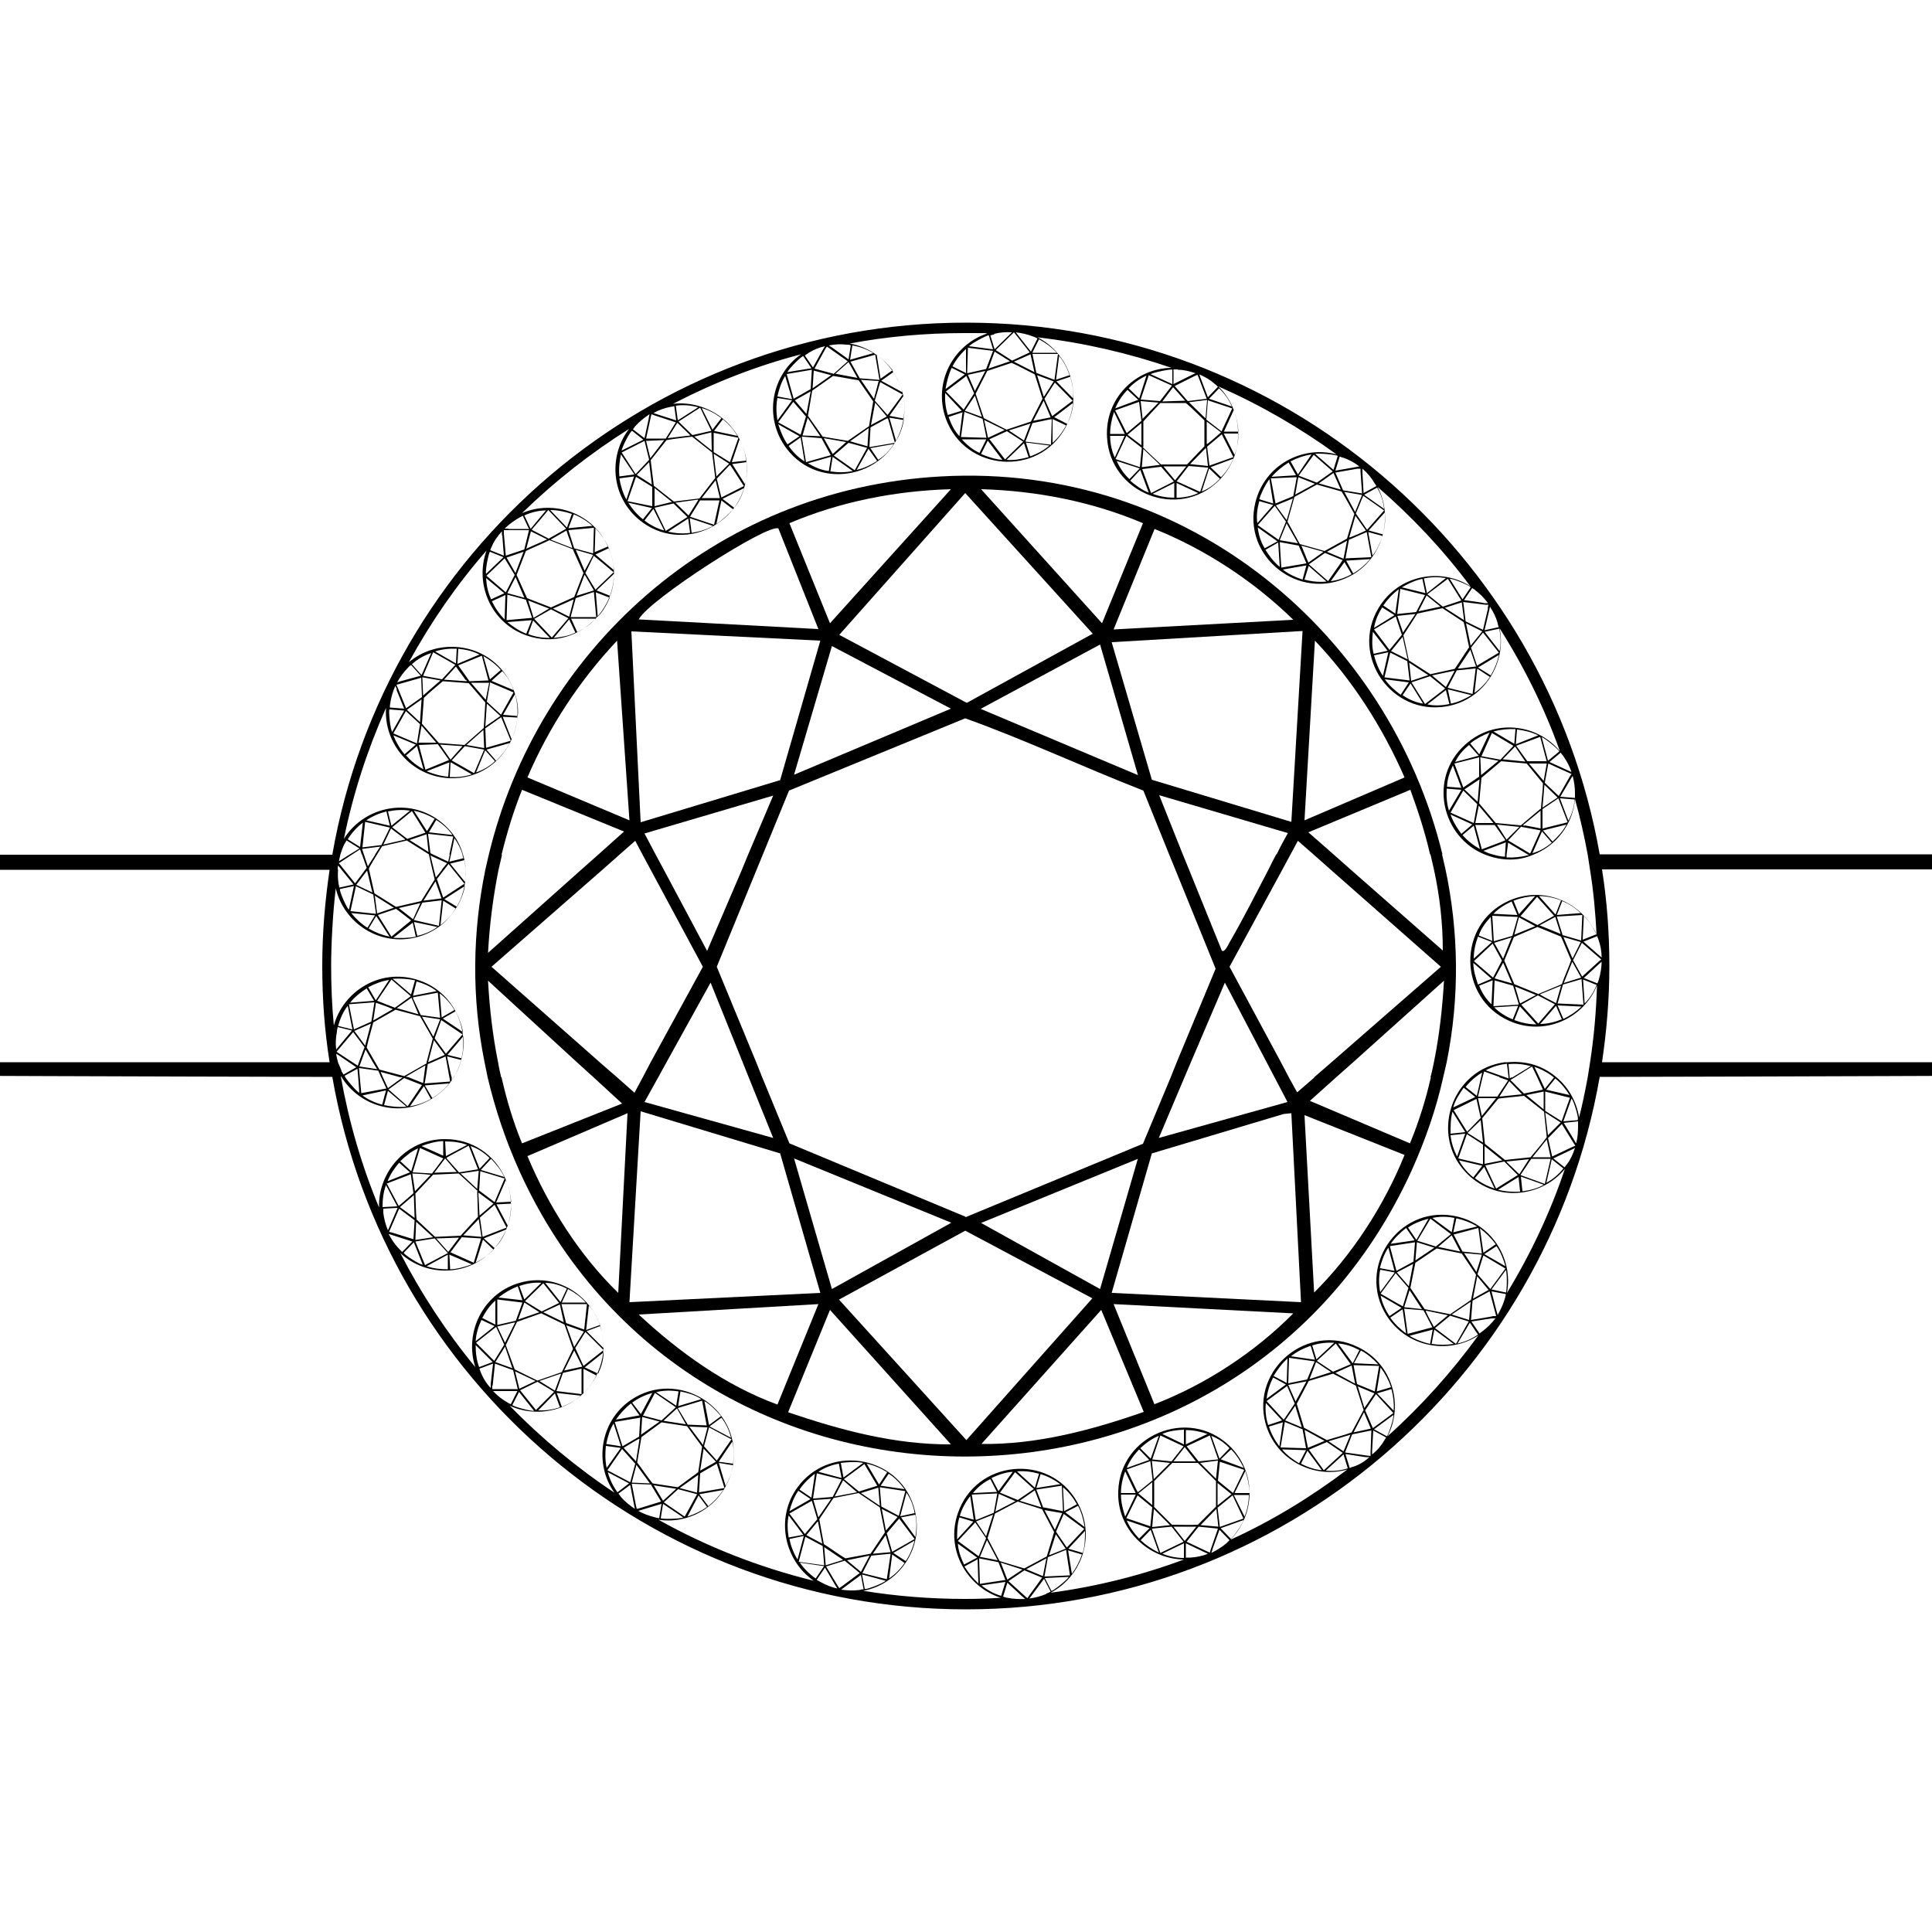 <svg viewBox="0 0 500 500" version="1.1" xmlns="http://www.w3.org/2000/svg" id="Camada_1">
  
  <path d="M558.5,221.1h-144.5c-13.7-78.1-82-137.6-164-137.6s-150.4,59.6-164,137.7H-59.8c-33.5,2.9-36,49.6-3.9,57,49.9.2,99.8.4,149.7.5,13.6,78.2,82,137.8,164,137.8s150.4-59.6,164-137.8c49.9-.1,99.8-.3,149.6-.5,32.8-7.9,29.3-54.9-5.2-57.1ZM395.6,221.3c-1.9.5-3.8.7-5.7.6v-.7c0,0,.4-3.1.4-3.1l5.2,3.1h.2ZM393.8,214l4.9.9-2.7,6-5.7-3.4,3.4-3.6ZM389.9,217.3l-2.5-3.9,5.8.6-3.3,3.3ZM394.6,213.7c0,0-.4,0-.4-.2l4.5-3.7v4.6c-1.3-.3-2.7-.5-4.1-.8ZM398.7,209.3l-5.1,4.3-6.5-.6-4.3-5.1.6-6.6,5.1-4.3,6.6.6,4.2,5.1c0,2.2-.4,4.4-.5,6.7ZM382.7,208.5l3.8,4.5h-4.7c0,.1.9-4.5.9-4.5ZM382.4,207.5l-3.4-3.2,3.9-2.6-.5,5.9ZM383.2,196l4.6.9-4.5,3.7-.2-4.6ZM395.6,197.6h4.7c0,0-.8,4.5-.8,4.5l-3.8-4.5ZM399.7,203.1l3.4,3.3-3.9,2.6.5-5.9ZM399.8,202.5l.9-4.9,5.3,2.4.7.3-.4.6-2.9,5.1-3.6-3.4ZM406.7,199.8l-.9-.4-4.8-2.2,2.9-2.4c.2.3.5.6.7.9.9,1.3,1.6,2.6,2.1,4.1ZM400.6,196.8l-1.6-6c.7.1,4.6,3.3,4.5,3.7l-2.9,2.4ZM400.3,197h-5c0,.1-2.9-4-2.9-4l6.2-2.3,1.7,6.4ZM392.3,192.6l.3-3.8c1.9.2,3.8.7,5.5,1.5l-5.8,2.3ZM394.7,197.1l-5.8-.6,3.2-3.3,2.6,3.8ZM391.9,192.5l-5.4-3.2c1.9-.5,3.8-.7,5.7-.6l-.3,3.8ZM391.7,193l-3.4,3.6-4.9-.9,2.7-6,5.7,3.4ZM382.9,195.3l-2.4-2.9c1.5-1.2,3.2-2.1,5-2.8l-2.7,5.7ZM382.6,195.6l-6,1.6c.8-1.7,2.1-3.2,3.6-4.4l2.5,2.8ZM382.8,196v5c0,0-4.1,2.8-4.1,2.8l-2.3-6.2,6.4-1.6ZM378.3,203.9l-3.8-.3c0-1.9.7-3.8,1.5-5.5l2.2,5.8ZM378.2,204.4l-3.2,5.4c-.6-1.8-.7-3.8-.6-5.7l3.8.3ZM378.7,204.6l3.6,3.5-.9,4.9-6-2.7,3.3-5.7ZM381.1,213.3l-2.9,2.5c-1.1-1.5-2.2-3.2-2.8-5l5.7,2.6ZM381.4,213.7l1.6,6c-1.7-.9-3.3-2.2-4.5-3.6l2.9-2.4ZM381.8,213.5h5c0-.1,2.7,3.8,2.7,3.8v.2c.1,0-6,2.3-6,2.3l-1.7-6.3ZM389.7,218l-.2,3.1v.6c-1.1,0-2.2-.3-3.3-.6-.8-.2-1.5-.5-2.3-.9l5.8-2.2ZM399.1,215.2l2.5,2.9c-1.5,1.2-3.1,2.2-5,2.7l2.5-5.7ZM399.4,214.9l6-1.5c-.9,1.7-2.2,3.1-3.6,4.4l-2.5-2.9ZM399.2,214.5v-5.1c0,0,4.1-2.8,4.1-2.8l2.4,6.2-6.4,1.6ZM403.7,206.6l3.8.3c-.1,1.9-.7,3.8-1.6,5.5l-2.2-5.8ZM403.8,206.2l2.7-4.6.5-.8c.4,1.5.6,3,.6,4.5,0,.4,0,.8,0,1.2l-3.8-.3ZM381.7,152.7c1.3.9,2.4,2.1,3.4,3.4h-1c0-.1-5.2-.8-5.2-.8l2.1-3.1c.3.2.5.3.8.5ZM385.1,157.4l-1.3,5.6-4.5-2.2-.6-5,5.7.7h.8c0,.1-.2.9-.2.9ZM370.2,174.5l-5.6-3.6-1.4-6.5,3.6-5.6,6.5-1.4,5.5,3.6c.6,2.2.9,4.4,1.4,6.5l-3.7,5.6-6.4,1.4ZM376.4,173.7l-2.2,4.1-3.6-3,5.7-1.2ZM369.7,174.7l-4.5,1.5-.5-4.7,4.9,3.2ZM364.2,170.6l-4.2-2.1,3-3.7,1.3,5.8ZM361.6,159.4l4.7-.5-3.2,4.8-1.5-4.4ZM367.1,158.2l2.1-4.1,3.6,2.9-5.7,1.2ZM373.9,157.3l4.4-1.4.6,4.6-5-3.2ZM380.5,168.1l1.5,4.4c-1.4.1-2.8.4-4.3.5,0,0-.4,0-.4,0l3.2-4.8ZM379.4,161.3l4.2,2.1-3,3.7-1.2-5.8ZM378.5,155.1l-3.3-5.3c.8-.1,5.4,1.8,5.4,2.2l-2.1,3.1ZM378.2,155.4l-4.8,1.6-4-3.2,5.3-4,3.5,5.6ZM369.3,153.5l-.8-3.8c1.9-.4,3.8-.4,5.7-.1l-4.9,3.9ZM368.9,153.5l-6.1-1.5c1.7-1,3.4-1.8,5.3-2.2l.8,3.7ZM368.8,154l-2.3,4.4-4.9.5.8-6.5,6.4,1.6ZM361.1,158.8l-3.1-2.1c1.1-1.6,2.4-3,4-4.2l-.9,6.3ZM360.9,159.2l-5.3,3.3c.3-1.9,1.1-3.7,2.1-5.3l3.2,2ZM361.2,159.5l1.6,4.8-3.2,3.9-4-5.3,5.7-3.4ZM359.2,168.4l-3.7.8c-.5-1.9-.4-3.8-.2-5.7l3.8,4.9ZM359.3,168.8l-1.4,6.1c-1.1-1.6-1.8-3.4-2.3-5.3l3.7-.8ZM359.8,168.9l4.4,2.2.6,5-6.5-.8,1.5-6.4ZM364.6,176.6l-2.1,3.2c-1.5-1.1-3-2.4-4.1-4l6.2.8ZM365,176.8l3.3,5.3c-1.9-.3-3.8-1.1-5.3-2.2l2.1-3.1ZM365.3,176.6l4.8-1.6,3.7,3,.2.2-5.2,4-3.5-5.6ZM374.2,178.6l.9,3.6c-1.9.4-3.9.5-5.7.1l4.9-3.8ZM374.7,178.4l6.1,1.5c-1.7,1-3.4,1.8-5.3,2.2l-.8-3.7ZM374.7,177.9l2.3-4.4,4.9-.5-.8,6.6-6.4-1.6ZM382.4,173.1l3.2,2.1c-1.1,1.6-2.4,3-4,4.1l.7-6.2ZM382.6,172.7l5.3-3.2c-.4,1.9-1.1,3.6-2.1,5.3l-3.2-2ZM382.3,172.4l-1.6-4.8,3.1-3.9,4.1,5.2-5.7,3.4ZM384.3,163.5l3.7-.8c.4,1.9.5,3.9.1,5.8l-3.8-4.9ZM387.9,162.3l-3.7.8,1.2-5.1.2-1c.9,1.4,1.6,2.8,2,4.3,0,.3.2.6.2.9ZM347.5,118.4c1.5.5,3,1.3,4.3,2.3l-1,.2-5.2.9,1.1-3.6c.3,0,.6.2.9.3ZM352.1,122l.4,5.7-4.9-.8-2-4.6,5.7-1h.8c0-.1,0,.7,0,.7ZM342.8,142.6l-6.4-1.8-3.2-5.8,1.8-6.4,5.8-3.2,6.4,1.8c1.2,1.9,2.2,3.9,3.3,5.8l-1.9,6.4-5.8,3.2ZM348.6,140l-.9,4.6-4.3-1.8,5.1-2.8ZM342.4,142.9l-3.8,2.7-1.8-4.4,5.7,1.6ZM333,135.5l2.9,5.1-4.7-.8,1.8-4.4ZM332.9,134.5l-2.7-3.7,4.4-1.8-1.6,5.6ZM335.2,128l.8-4.5,4.3,1.7-5.1,2.8ZM341.3,125.1l3.8-2.7,1.9,4.3-5.7-1.6ZM350.8,133.5l2.7,3.8c-1.3.6-2.6,1.2-3.9,1.7,0,0-.4.2-.4,0l1.6-5.6ZM350.7,132.5l-2.8-5.2,4.6.8-1.8,4.4ZM345.1,121.6l-4.7-4.1c.7-.3,5.7.2,5.8.5l-1.1,3.6ZM344.9,122l-4.1,2.9-4.7-1.8,3.9-5.4,4.9,4.3ZM335.9,122.8l-1.9-3.4c1.7-.9,3.5-1.5,5.4-1.8l-3.5,5.2ZM335.4,123l-6.3.4c1.3-1.5,2.8-2.7,4.4-3.7l1.9,3.3ZM335.6,123.5l-.9,4.9-4.6,1.9-1.2-6.5,6.6-.3ZM329.5,130.3l-3.6-1.1c.6-1.9,1.5-3.6,2.6-5.2l1,6.2ZM329.5,130.7l-4.1,4.7c-.3-1.9,0-3.9.5-5.7l3.6,1ZM330.8,140.4l.4,6.3c-1.5-1.2-2.7-2.8-3.7-4.4l3.3-1.9ZM327.3,141.9c-1-1.6-1.6-3.6-1.8-5.4l5.1,3.6-3.3,1.8ZM330.9,139.7l-5.4-3.8,4.4-5,2.9,4.1-1.9,4.7ZM336.1,141.2l2,4.6-6.5,1.1-.4-6.6,4.9.9ZM338.1,146.3l-1,3.7c-1.8-.6-3.6-1.4-5.1-2.6l6.2-1.1ZM338.6,146.4l4.7,4.1c-1.9.2-3.9,0-5.7-.5l1.1-3.6ZM338.8,146l4.1-2.9,4.4,1.8h.2c0,.1-3.8,5.5-3.8,5.5l-4.9-4.3ZM347.9,145.4l1.9,3.2c-1.6.9-3.6,1.6-5.4,1.8l3.6-5ZM348.3,145.1l6.3-.4c-1.3,1.5-2.7,2.7-4.4,3.7l-1.8-3.3ZM348.2,144.6l.9-4.9,4.6-2,1.2,6.5-6.6.3ZM354.1,137.7l3.7,1c-.6,1.8-1.4,3.6-2.6,5.1l-1.1-6.1ZM354.2,137.3l4.2-4.7c.2,1.9,0,3.8-.5,5.7l-3.6-1ZM353.8,137.1l-2.9-4.2,1.9-4.6,5.4,3.8-4.4,5ZM353.1,128l3.3-1.8c1,1.7,1.6,3.6,1.8,5.5l-5.1-3.6ZM356.2,125.8l-3.3,1.8-.3-5.2v-1.1c1.2,1,2.3,2.3,3.1,3.7.2.2.3.5.5.8ZM304.9,95.7c1.5,0,3.1.4,4.5.9l-.9.4-4.8,2.4v-3.8c.3,0,.7,0,1.1,0ZM312.6,120.6l-4.6-.5,4.1-4.2.5,4.6ZM312.3,109.1l3.7,2.8c-1.1.9-2.1,1.9-3.3,2.8,0,0-.3.3-.4.2v-5.8ZM295.2,103.8l4.6.4-4.1,4.2-.5-4.6ZM295.5,115.3l-3.7-2.8,3.6-3v5.8ZM295.9,115.7v-6.6c-.1,0,4.4-4.8,4.4-4.8h6.6c1.7,1.4,3.2,3,4.8,4.5v6.7c0,0-4.5,4.7-4.5,4.7h-6.7c0,.1-4.8-4.5-4.8-4.5ZM300.2,120.3l-4.7.6.4-4.7,4.3,4.1ZM311.9,108.2l-4.2-4.1,4.7-.6-.4,4.7ZM307.3,103.7l-3.3-3.8,5.2-2.6.7-.3.3.7,2.1,5.5-4.9.6ZM306.7,103.7l-5.9.2,2.8-3.7,3.1,3.5ZM303.3,99.8l-3.1,4-5-.4,2.1-6.3,6,2.7ZM297.7,96.9c.6-.5,5.5-1.5,5.7-1.2v3.7s-5.7-2.6-5.7-2.6ZM294.9,103.2l-2.8-2.7c1.3-1.4,2.9-2.5,4.6-3.3l-1.9,6ZM294.5,103.5l-5.9,2.2c.8-1.8,1.8-3.4,3.2-4.8l2.8,2.6ZM294.8,104l.6,4.9-3.8,3.2-3-5.9,6.2-2.2ZM291,112.3h-3.7c0-1.9.4-3.8,1-5.7l2.8,5.7ZM291.1,112.7l-2.6,5.7c-.8-1.7-1.2-3.7-1.2-5.6h3.8ZM291.5,112.8l4,3.1-.5,5-6.3-2.1,2.8-6ZM294.9,121.3l-2.6,2.7c-1.4-1.3-2.5-2.9-3.3-4.7l5.9,1.9ZM295.1,121.6l2.2,5.9c-1.8-.7-3.4-1.9-4.8-3.1l2.6-2.8ZM295.6,121.4l4.9-.6,3.3,3.8-5.9,3-2.3-6.2ZM303.9,125v3.8c-1.8,0-3.8-.3-5.6-1l5.6-2.8ZM301.1,120.7h5.9c0,0-2.9,3.6-2.9,3.6l-3-3.6ZM304.5,124.6l3.1-4,4.8.4h.3c0,0-2.1,6.3-2.1,6.3l-6-2.7ZM310.1,127.6c-1.7.8-3.7,1.2-5.6,1.2v-3.8c0,0,5.6,2.6,5.6,2.6ZM313,121.3l2.7,2.6c-1.3,1.4-2.9,2.6-4.7,3.3l1.9-5.9ZM313.3,120.9l5.9-2.2c-.8,1.8-1.8,3.4-3.2,4.8l-2.7-2.6ZM313,120.5l-.6-4.9,3.8-3.2,3,5.9-6.2,2.2ZM316.7,112.2h3.8c0,1.8-.3,3.7-1,5.5l-2.8-5.5ZM316.7,111.8l2.6-5.7c.7,1.8,1.1,3.7,1.2,5.6h-3.8ZM316.2,111.7l-4-3.1.4-5,6.3,2.1-2.8,6ZM312.9,103.2l2.6-2.7c1.4,1.3,2.6,3,3.3,4.7l-5.9-2ZM315.2,100.1l-2.6,2.7-1.9-5-.3-.9c1.4.6,2.8,1.4,3.9,2.4.3.2.6.5.9.8ZM257.3,86.4c1.5-.4,3.1-.5,4.6-.4l-.7.7-3.8,3.7-1.1-3.6c.3-.1.7-.2,1.1-.3ZM270.1,102.6l-1.7-5.5,4.3,1.6c-.8,1.2-1.5,2.4-2.3,3.6,0,0-.2.4-.3.3ZM272,108l-4.6.9,2.7-5.2,1.8,4.3ZM269.8,103.2l-3,5.9-6.3,2.1-5.9-3-2.1-6.3,3-5.9,6.3-2.1c2,.9,4,2,6,3l2,6.3ZM266.7,109.6l-1.7,4.4-3.9-2.6,5.6-1.8ZM260,111.3l-4.3,2-1-4.6,5.3,2.6ZM252.3,102.4l1.8,5.5-4.4-1.6,2.6-3.9ZM252.3,101.2l-1.8-4.2,4.5-1-2.7,5.2ZM255.8,95.4l1.6-4.4,4,2.5-5.6,1.9ZM262.4,93.6l4.3-1.9,1,4.6-5.3-2.7ZM261.9,93.3l-4.2-2.7,4.2-4.1.5-.5.5.6,3.6,4.6-4.5,2.1ZM257,90.4l-6.2-.8c.4-.6,4.8-3,5.1-2.8l1.1,3.6ZM257,90.8l-1.8,4.7-4.9,1.1.2-6.6,6.5.8ZM252.1,101.8l-2.7,4.2-4.6-4.7,5.3-4,2,4.5ZM249.9,96.5l-3.4-1.7c.9-1.7,2.1-3.2,3.5-4.5v6.3ZM249.7,96.9l-5,3.8c.3-1.9.8-3.8,1.6-5.5l3.4,1.7ZM248.9,106.3l-3.6,1.1c-.6-1.8-.8-3.8-.7-5.7l4.3,4.6ZM249.1,106.7l-.8,6.2c-1.3-1.4-2.2-3.2-2.8-5l3.6-1.2ZM249.6,106.6l4.7,1.8,1,4.9-6.6-.2.9-6.6ZM255.2,113.8l-1.7,3.4c-1.8-.8-3.3-2.1-4.6-3.5h6.3ZM255.6,114l3.8,5c-1.9-.1-3.8-.8-5.5-1.5l1.7-3.4ZM256,113.7l4.6-2.1,4.2,2.7-4.7,4.6-4-5.2ZM265,114.7l1.2,3.6c-1.9.5-3.8.9-5.7.7l4.5-4.3ZM265.4,114.5l6.2.8c-1.4,1.2-3.2,2.2-5,2.8l-1.1-3.6ZM265.4,114.2l1.8-4.7,4.7-1h.3s-.2,6.6-.2,6.6l-6.5-.8ZM270.3,103.2l2.7-4.2,4.6,4.7-5.3,4-2-4.5ZM272.5,108.5l3.4,1.6c-.9,1.7-2.1,3.3-3.5,4.5v-6.2ZM272.8,108l5-3.8c-.2,1.9-.7,3.8-1.6,5.5l-3.3-1.7ZM273.4,98.7l3.6-1.2c.5,1.8.9,3.7.7,5.6l-4.3-4.4ZM273.3,98.3l.8-6.2c1.2,1.5,2.1,3.2,2.7,5l-3.6,1.2ZM272.9,98.3l-4.7-1.8-1-4.9h6.6c0,.1-.9,6.7-.9,6.7ZM267.2,91.2l1.7-3.4c1.7.9,3.3,2.1,4.6,3.5h-6.2ZM268.5,87.6l-1.7,3.4-3.3-4.2-.6-.8c1.5.2,3,.5,4.5,1.1.4.1.7.3,1.1.5ZM220.2,89.3l-.6,3.7-4.3-3.1-.8-.5c1.5-.3,3.1-.4,4.6-.2.4,0,.8,0,1.1.2ZM226.3,102.8c0,0,0,.4-.2.3l-3.3-4.8,4.6.3c-.4,1.4-.7,2.8-1.1,4.1ZM226.5,104.2l3,3.6-4.1,2.2,1.1-5.8ZM226,103.8l-1.1,6.5-5.5,3.8-6.5-1.1-3.8-5.4,1.1-6.5,5.4-3.8c2.2.3,4.4.8,6.6,1.1l3.8,5.5ZM224.8,110.8l-.3,4.7-4.5-1.3,4.8-3.4ZM219,114.4l-3.5,3.1-2.3-4.1,5.8,1ZM208.6,107.7l-1.4,4.8-5.8-3.2,3.9-5.3,3.2,3.7ZM205.7,103.6l4.1-2.3-1.1,5.8-3-3.5ZM209,108.1l3.3,4.8-4.6-.2,1.3-4.5ZM210.3,100.5l.3-4.6,4.5,1.2-4.8,3.4ZM216.1,96.8l3.5-3.1,2.3,4.1-5.8-1.1ZM215.6,96.7l-4.8-1.3,2.8-5.1.4-.6.6.4,4.8,3.4-3.7,3.3ZM213,90.4l-2.6,4.7-2.1-3.1c.3-.2.7-.5,1-.7,1.3-.8,2.7-1.4,4.2-1.7l-.5.8ZM210,95.3l-6.2,1c.2-.7,3.7-4.3,4.1-4.1l2.1,3.1ZM210.1,95.7l-.3,5-4.4,2.5-1.8-6.4,6.5-1.1ZM205,103.3l-3.8-.7c.4-1.9,1-3.7,2-5.3l1.8,6ZM204.9,103.7l-3.7,5.1c-.3-1.9-.4-3.8,0-5.8l3.8.6ZM206.9,112.9l-3.1,2.1c-1.1-1.6-1.8-3.4-2.4-5.2l5.5,3.1ZM207.2,113.2l1,6.2c-1.6-1-3-2.4-4.1-4l3.1-2.2ZM207.6,113l5,.4,2.4,4.4-6.4,1.8-1.1-6.5ZM215.1,118.2l-.6,3.7c-1.9-.2-3.7-1-5.4-2l6-1.7ZM215.6,118.3l5.1,3.6c-1.9.4-3.8.4-5.8.1l.6-3.8ZM215.8,117.9l3.8-3.3,4.8,1.3-3.2,5.8-5.4-3.8ZM224.8,116.2l2.2,3.1c-1.6,1-3.4,1.9-5.3,2.3l3.1-5.5ZM225.1,116l6.2-1.1c-1,1.6-2.4,3.1-4,4.1l-2.1-3.1ZM225,115.6l.3-5,4.2-2.3h.3c0,0,1.8,6.3,1.8,6.3l-6.5,1.1ZM230.2,108.1l3.7.6c-.3,1.9-1,3.8-2,5.4l-1.7-5.9ZM230.2,107.6l3.6-5.1c.3,1.9.4,3.8,0,5.8l-3.7-.7ZM229.7,107.4l-3.3-3.7,1.4-4.8,5.8,3.2-3.9,5.3ZM228.1,98.5l3.1-2.2c1,1.6,1.9,3.3,2.3,5.2l-5.5-3ZM227.9,98.1l-1-6.2c1.6,1.1,2.9,2.4,4.1,3.9l-3.1,2.2ZM227.5,98.3l-5-.4-2.4-4.3,6.4-1.8,1.1,6.5ZM220,93.1l.6-3.7c1.9.3,3.8,1,5.4,2l-6,1.7ZM174.5,105.1l.5,3.7-5-1.6-.9-.3c1.4-.8,2.9-1.3,4.4-1.6.3,0,.7-.1,1-.2ZM184.3,117.2l.8,6.5-4.1,5.3-6.6.8-5.2-4.1-.8-6.6,4.1-5.2c2.2-.4,4.4-.6,6.6-.9l5.2,4.1ZM179.6,113l4.5-1.1c0,1.4.1,2.9.1,4.3,0,0,0,.4,0,.4l-4.5-3.6ZM184.8,117.5l3.9,2.5-3.3,3.3-.7-5.8ZM186.3,128.9h-4.7s3.6-4.6,3.6-4.6l1.1,4.6ZM180.7,129.4l-2.5,4-3.4-3.3,5.8-.8ZM173.9,129.9l-4.5,1.1v-4.7c0,0,4.5,3.6,4.5,3.6ZM168.7,125.4l-3.9-2.5,3.2-3.3.7,5.8ZM167.2,114.1l4.7-.2-3.6,4.7-1.1-4.5ZM172.8,113.4l2.5-4,3.4,3.3-5.9.7ZM172.2,113.5h-5c0,.1,1.2-5.5,1.2-5.5l.2-.8.8.3,5.5,1.8-2.6,4.2ZM167.9,108.3l-1.1,5.1-3-2.3c.2-.3.4-.5.6-.8,1.1-1.2,2.3-2.2,3.7-3.1l-.2,1ZM163.6,111.5l2.9,2.3-5.6,2.8c0-.8,2.3-5.2,2.7-5.1ZM166.8,114.1l1.2,4.9-3.5,3.7-3.6-5.6,5.9-3ZM164.1,122.8l-3.8.5c-.2-1.9,0-3.8.4-5.7l3.5,5.2ZM164.1,123.3l-2,6c-.9-1.7-1.5-3.6-1.8-5.5l3.8-.5ZM164.6,123.4l4.2,2.6v5c0,0-6.4-1.3-6.4-1.3l2.2-6.3ZM168.7,131.5l-2.3,2.9c-1.5-1.2-2.8-2.7-3.8-4.3l6.2,1.4ZM169.1,131.7l2.8,5.6c-1.8-.5-3.6-1.4-5.1-2.6l2.3-3ZM169.4,131.4l4.9-1.1,3.6,3.5-5.6,3.6-2.9-6ZM178.1,134.2l.5,3.7c-1.9.3-3.9.1-5.7-.3l5.2-3.4ZM178.5,134.1l6,2c-1.7,1-3.6,1.5-5.5,1.8l-.5-3.8ZM178.6,133.7l2.6-4.2h5c0-.1-1.4,6.3-1.4,6.3l-6.3-2.1ZM186.7,129.5l3,2.3c-1.3,1.4-2.7,2.8-4.3,3.8l1.3-6.1ZM187,129.1l5.6-2.8c-.5,1.8-1.4,3.7-2.6,5.1l-3-2.3ZM186.7,128.8l-1.2-4.9,3.3-3.5h.2c0-.1,3.5,5.4,3.5,5.4l-5.9,3ZM189.5,120.1l3.7-.5c.2,1.9.1,3.9-.4,5.7l-3.3-5.2ZM189.4,119.6l2-5.9c.9,1.7,1.5,3.6,1.8,5.5l-3.7.4ZM188.9,119.6l-4.2-2.6v-5c-.1,0,6.4,1.3,6.4,1.3l-2.2,6.3ZM184.8,111.5l2.3-3c1.4,1.2,2.8,2.6,3.7,4.3l-6.1-1.3ZM184.4,111.2l-2.8-5.6c1.8.5,3.5,1.4,5.1,2.6l-2.3,3ZM184.1,111.5l-4.9,1.1-3.6-3.5,5.6-3.6,2.9,6ZM175.4,108.7l-.5-3.7c1.9-.3,3.9-.1,5.8.4l-5.3,3.4ZM135.3,133.5l1.6,3.4h-5.2c0-.1-1.1-.1-1.1-.1,1.1-1.1,2.5-2.1,3.9-2.9.3-.1.5-.3.8-.4ZM148.3,142.3l2.7,6-2.4,6.2-6,2.7-6.2-2.4-2.7-6,2.4-6.2c2-1,4.1-1.8,6.1-2.8l6.2,2.4ZM142.6,139.6l4-2.3c.4,1.4,1,2.7,1.4,4.1,0,0,.2.4,0,.4l-5.4-2.1ZM151.3,147.7l-2.3-5.4,4.5,1.3-2.2,4.1ZM151.3,148.7l2.4,4.1-4.5,1.4,2.1-5.5ZM148.5,155l-1.2,4.6-4.2-2.1,5.4-2.4ZM142.1,157.5l-4,2.4-1.4-4.5,5.4,2.1ZM133.4,149.3l2.3,5.4-4.4-1.2,2.1-4.1ZM133.4,148.3l-2.3-4,4.4-1.5-2.1,5.5ZM136.2,142l1.2-4.5,4.2,2.1-5.4,2.4ZM135.7,142.2l-4.8,1.6-.5-5.7v-.9c0,0,.8,0,.8,0h5.7c0,.1-1.2,4.9-1.2,4.9ZM130,138.6l.4,5.2-3.5-1.4c0-.3.2-.5.3-.8.6-1.5,1.6-2.9,2.7-4.1v1.1ZM126.8,142.8l3.5,1.4-4.5,4.3c-.3-.7.7-5.6,1-5.7ZM130.6,153.5l-3.5,1.6c-.8-1.7-1.2-3.6-1.3-5.5l4.8,4ZM130.8,154l-.2,6.3c-1.4-1.4-2.5-3-3.3-4.7l3.5-1.6ZM125.9,149l4.7-4.5,2.6,4.3-2.3,4.5-5-4.3ZM131.3,153.9l4.8,1.3,1.6,4.7-6.6.6.2-6.6ZM137.6,160.5l-1.4,3.5c-1.8-.7-3.4-1.8-4.9-3l6.3-.5ZM138,160.6l4.3,4.5c-1.9,0-3.9-.3-5.6-1l1.3-3.6ZM138.2,160.2l4.4-2.5,4.5,2.3-4.3,5-4.5-4.8ZM147.3,160.3l1.6,3.4c-1.7.9-3.7,1.2-5.6,1.4l4-4.8ZM147.8,160.1h6.3c-1.3,1.6-3,2.6-4.7,3.5l-1.6-3.5ZM147.7,159.6l1.3-4.8,4.7-1.6.6,6.5h-6.6ZM154.2,153.3l3.6,1.4c-.8,1.8-1.7,3.5-3.1,4.9l-.5-6.2ZM154.4,152.8l4.5-4.3c0,1.9-.3,3.9-1,5.7l-3.5-1.4ZM153.9,143l.2-6.3c1.3,1.4,2.5,3,3.3,4.7l-3.5,1.5ZM157.5,141.9c.8,1.7,1.3,3.7,1.3,5.6l-4.7-4,3.4-1.6ZM158.8,148.1l-4.7,4.5-2.6-4.3,2.1-4.3v-.2c.1,0,5.2,4.3,5.2,4.3ZM153.4,143.2l-4.8-1.3-1.5-4.7,6.6-.6-.2,6.6ZM147.1,136.7l1.4-3.6c1.7.7,3.4,1.7,4.8,3l-6.2.6ZM146.7,136.5l-4.3-4.5c1.9,0,3.8.4,5.6,1l-1.3,3.6ZM146.4,136.9l-4.4,2.5-4.4-2.3,4.3-5.1,4.6,4.8ZM137.3,136.8l-1.6-3.4c1.7-.8,3.7-1.3,5.6-1.3l-4,4.8ZM109.6,180.7c1.6-1.6,3.3-2.9,5-4.4l6.7.5,4.3,5-.4,6.6-5,4.4-6.6-.5-4.4-5,.5-6.6ZM109.4,175.3l4.6.8-4.5,3.9-.2-4.7ZM125.7,181.1l-3.8-4.4h4.7c0-.1-.9,4.4-.9,4.4ZM126,182.1l3.5,3.2-3.9,2.7.4-5.9ZM125.3,193.6l-4.6-.8,4.4-3.9.2,4.7ZM109.1,187.8l3.8,4.4h-4.6c0,.1.8-4.4.8-4.4ZM108.7,186.9l-3.4-3.2,3.8-2.7-.4,5.9ZM105.1,183.3l-2.2-5.4-.3-.7.8-.2,5.6-1.6.2,5-4.1,2.9ZM102.6,178.5l2,4.9-3.7-.3c0-.4,0-.7.1-1.1.2-1.5.7-3.1,1.3-4.5l.4.9ZM100.9,183.6l3.7.3-3.1,5.5c-.5-.6-1-5.6-.7-5.8ZM105,184l3.7,3.4-.8,5-6.1-2.6,3.2-5.7ZM107.6,192.7l-2.9,2.5c-1.2-1.4-2.2-3.1-2.9-4.9l5.8,2.4ZM107.9,193l1.7,6.1c-1.7-.9-3.2-2.1-4.5-3.6l2.9-2.5ZM108.4,192.8l4.9-.2,2.9,4.1-6.1,2.5-1.7-6.4ZM116.3,197.3l-.3,3.7c-1.9-.1-3.8-.7-5.6-1.4l5.9-2.3ZM113.9,192.7l5.8.4-3.1,3.5-2.7-3.9ZM116.7,197.3l5.4,3.1c-1.8.6-3.8.8-5.7.7l.2-3.8ZM116.9,196.8l3.4-3.7,5,.9-2.6,6.1-5.8-3.3ZM125.6,194.2l2.5,2.8c-1.4,1.3-3.1,2.3-4.9,2.9l2.4-5.8ZM125.9,194l6-1.7c-.9,1.8-2.1,3.2-3.5,4.6l-2.5-2.9ZM125.8,193.5l-.2-5,4.1-2.9,2.5,6.1-6.3,1.8ZM130.1,185.5l3.8.2c-.2,1.9-.6,3.8-1.5,5.6l-2.3-5.8ZM133.9,185.3l-3.7-.3,3.1-5.4c.6,1.8.9,3.8.7,5.7ZM129.7,185l-3.7-3.4.8-4.7v-.3c0,0,6.1,2.6,6.1,2.6l-3.2,5.7ZM127.2,176.2l2.8-2.5c1.3,1.4,2.3,3.1,2.9,4.9l-5.7-2.4ZM126.8,175.8l-1.7-6c1.7,1,3.2,2.1,4.5,3.6l-2.9,2.5ZM126.4,176.1l-4.9.2-2.9-4.1,6.1-2.5,1.7,6.4ZM118.4,171.7l.2-3.8c1.9.2,3.8.6,5.5,1.5l-5.7,2.4ZM120.6,175.9c0,0,.3.3.1.4l-5.8-.4,3.1-3.4c.8,1.2,1.7,2.3,2.5,3.5ZM118,171.7l-5.4-3.1c1.8-.6,3.7-.8,5.6-.7l-.2,3.8ZM117.8,172.1l-3.4,3.7-4.9-.9,2.6-6.1,5.8,3.3ZM109.1,174.7l-2.5-2.8c1.4-1.3,3.2-2.3,5-2.9l-2.5,5.7ZM108.8,174.9l-5.1,1.4-.9.3c.7-1.4,1.7-2.7,2.8-3.8.2-.3.5-.5.8-.7l2.5,2.8ZM120.4,228.3l-2.6-3.2-1.3-1.6,3.7-.9c.1.8.3,1.7.3,2.5,0,1.1,0,2.2-.1,3.2ZM87.4,225.1c0-.4,0-.7.1-1.1l.6.7.3.4,3.1,3.8-3.7.8c0-.4-.2-.8-.2-1.2-.2-1.2-.2-2.3-.1-3.5ZM105.4,217.6l5.6,3.5h0c0,.1.9,4,.9,4l.6,2.5-3.5,5.6-6.5,1.5-5.6-3.5-1.4-6.2v-.3c.6-1.2,1.4-2.4,2.1-3.6.4-.7.9-1.4,1.3-2.1l6.5-1.5ZM99.2,218.6l2-4.2c1.1.9,2.3,1.7,3.4,2.6,0,0,.3.2.2.3l-5.7,1.3ZM106,217.4l4.4-1.5.5,4.6-4.9-3.1ZM113,227.6l2-2.6,1.1-1.4,1.1,1.4,3,3.7-5.5,3.6-1.6-4.7ZM114.3,232.5l-4.7.6,3.1-5,1.6,4.5ZM114.4,225.1l-1.6,2-.5-2-.9-3.7,4.3,2-1.4,1.7ZM108.8,233.7l-1.9,4.2-3.7-2.9,5.7-1.3ZM102,234.9l-4.4,1.5-.6-4.6,4.9,3.1ZM96.4,231l-4.2-2,2.8-3.7,1.4,5.8ZM97.1,221.2l-1.9,3-1-3-.5-1.5,4.7-.6-1.3,2ZM93.7,221.2l1.2,3.4-.3.4-2.7,3.6-2.9-3.6-.8-1-.5-.6.6-.4,2.9-1.9,2-1.3.4,1.3ZM87.9,230.1l3.7-.8-1.3,6.1c-.6-.4-2.6-5-2.3-5.3ZM92,229.3l4.6,2.2.7,5-6.6-.7,1.4-6.4ZM97.1,236.8l-2,3.3c-1.6-1-3-2.3-4.2-3.8l6.2.6ZM97.4,237.1l3.4,5.3c-1.9-.4-3.7-1.1-5.4-2.1l2-3.3ZM97.8,236.8l4.7-1.6,3.9,3-5.1,4.2-3.5-5.6ZM106.8,238.7l.8,3.7c-1.9.4-3.8.4-5.8.3l5-3.9ZM107.1,238.6l6.1,1.3c-1.5,1.1-3.4,1.9-5.2,2.3l-.9-3.7ZM107.1,238.1l2.2-4.5,5-.6-.7,6.6-6.5-1.5ZM114.7,233.1l3.2,2c-.9,1.7-2.3,3.1-3.9,4.3l.7-6.2ZM115,232.7l5.3-3.4c-.3,1.9-1.1,3.7-2,5.4l-3.3-2ZM120,222.1l-3.7.9.4-1.8.9-4.3c.9,1.3,1.7,2.8,2.1,4.3,0,.3.2.6.2.9ZM116.4,221.2l-.4,1.8-3.8-1.8-.8-.4-.6-4.7v-.3s6.5.7,6.5.7l-1,4.6ZM111,215.4l1.9-3.2c1.6,1,3.1,2.3,4.2,3.9l-6.1-.7ZM110.5,215.1l-3.4-5.3c1.9.4,3.7,1.1,5.4,2.1l-2,3.2ZM110.1,215.5l-4.7,1.6-3.9-3,5.1-4.2,3.5,5.6ZM101.3,213.7l-.9-3.7c1.9-.4,3.8-.5,5.7-.2l-4.8,3.9ZM100.9,213.7l-6.1-1.4c1.6-1.1,3.3-1.8,5.2-2.3l.9,3.7ZM100.9,214.2l-2.2,4.5-4.9.6.7-6.6,6.5,1.5ZM93.2,219.2l-3.2-2c1-1.6,2.3-3.1,3.9-4.3l-.7,6.2ZM93,219.6l-2.6,1.6-1.9,1.2-.8.5c.1-.6.3-1.2.4-1.8.3-.9.6-1.8,1-2.6.2-.3.4-.7.6-1l3.2,2ZM-60,274.9c-29.5-3.6-30.6-44.7-1.3-49.8H85.3c-1.2,8.1-1.9,16.4-1.9,24.9s.6,16.8,1.9,24.9H-60ZM116.5,279.9l-6.6.5.3-1.7.5-3.3,1.2-.5,3.4-1.5.3,1.5.7,3.9.2,1.1ZM93,282.8c-.6-.2-3.1-3.1-3.7-4.1,0-.2-.1-.3-.1-.3l3.3-1.8.2,2.2.3,4.1ZM88.4,277.1c-.3-.7-.6-1.4-.9-2.1-.2-.7-.4-1.5-.5-2.3l.8.5,2.5,1.7,1.9,1.3-3.3,1.9c-.2-.3-.4-.7-.6-1ZM102.3,261.3l6.4,1.7,3.3,5.8-1.6,6.1v.3c0,0-5.8,3.3-5.8,3.3l-6.4-1.7-1.1-1.9-2.2-3.8c.5-2.2,1.1-4.3,1.7-6.5l5.8-3.3ZM96.6,264.1l.7-4.6c1.3.5,2.7.9,4,1.5,0,0,.4.1.3.2l-5,2.9ZM102.7,260.9l3.8-2.7,1.8,4.3-5.6-1.6ZM110.8,274.9l1.5-5.7,2.8,3.8-4.3,1.9h0ZM112.5,268.7l1.7-4.7,5.5,3.7-4.3,5-2.9-4ZM112.1,268.2l-2.9-5.1,4.7.7-1.7,4.4ZM104.1,278.9l-3.7,2.7-1.3-2.8-.6-1.4,5.1,1.4h.5ZM105.1,278.6l5-2.9-.4,3-.2,1.6-4-1.6h-.4ZM93.4,274.9l1.2-3.3,1.9,3.3,1.1,1.8-4.6-.7.4-1.1ZM94.5,270.6l-2.8-3.8,4.3-1.9-1.5,5.7ZM94.3,271.1l-1.4,3.8-.3.9-1.4-.9-3.5-2.3-.6-.4.5-.6,3.8-4.5,3,4ZM92.9,276.4l5,.7.7,1.6,1.4,3-6.5,1.2-.4-4.3-.2-2.3ZM99.9,282.2l-1,3.7c-1.8-.5-3.6-1.3-5.1-2.4l6.1-1.3ZM100.4,282.3l4.8,4.1c-1.9.2-3.9,0-5.8-.4l1-3.7ZM100.6,281.9l4-2.9,4.6,1.8-3.7,5.5-5-4.4ZM109.7,281.1l1.8,3.3c-1.7,1-3.5,1.6-5.4,1.9l3.6-5.2ZM110,280.9l6.2-.5c-1.1,1.5-2.7,2.8-4.3,3.8l-1.9-3.2ZM116,274.9l-.3-1.5,3.6.9c0,.2,0,.4-.1.6-.4,1.4-1,2.7-1.8,3.9-.2.3-.3.5-.5.8v-.8c-.1,0-.9-3.9-.9-3.9ZM115.8,273l4.1-4.8c.3,1.9,0,3.9-.4,5.7l-3.7-.9ZM114.6,263.6l3.3-1.9c.9,1.7,1.6,3.5,1.9,5.4l-5.2-3.5ZM114.3,263.3l-.5-6.2c1.5,1.1,2.9,2.7,3.8,4.3l-3.3,1.9ZM113.9,263.4l-5-.7-2-4.3v-.3c0,0,6.4-1.2,6.4-1.2l.6,6.5ZM106.9,257.6l.9-3.6c1.8.5,3.7,1.3,5.2,2.5l-6.1,1.2ZM106.4,257.4l-4.8-4.1c1.9-.1,3.9,0,5.8.4l-1,3.6ZM106.2,257.9l-4,2.9-4.6-1.8,3.7-5.5,5,4.3ZM97.2,258.8l-1.9-3.3c1.7-.9,3.5-1.6,5.4-1.9l-3.4,5.2ZM96.8,259l-6.2.5c1.2-1.5,2.7-2.7,4.3-3.7l1.9,3.2ZM96.9,259.4l-.8,5-4.5,2-1.3-6.5,6.6-.5ZM91.1,266.4l-3.6-.9c.5-1.8,1.3-3.7,2.5-5.2l1.2,6.1ZM91,266.8l-3.4,4.1-.6.7c-.2-1.5-.1-3.1.2-4.6,0-.4.1-.8.2-1.2l3.6.9ZM99.1,312.8l3.8-.2-2.1,4.9-.4.9c-.6-1.4-1-2.9-1.2-4.5,0-.4,0-.8,0-1.1ZM124.6,320.1l-4.7-.4,4-4.2.7,4.6ZM123.9,308.7l3.8,2.8-3.6,3.1-.3-5.9ZM123.5,307.7l-4.3-4,4.7-.7-.4,4.7ZM123.5,308.3l.2,6.6-4.5,4.9-6.6.3-4.8-4.5c-.2-2.2-.2-4.4-.3-6.7l4.6-4.9,6.6-.3,4.9,4.5ZM112.1,320.2l-4.6.7.2-4.7,4.4,4ZM107.4,308.3l-.7-4.6c1.4.1,2.9.1,4.3.3,0,0,.4,0,.4.1l-4,4.2ZM107.3,315.2l-3.8-2.8,3.6-3.1.2,5.9ZM107.3,315.7l-.3,5-5.5-1.7-.8-.2.3-.7,2.3-5.3,4,3ZM100.8,319.4l.9.3,5,1.6-2.6,2.7c-.3-.2-.5-.5-.8-.8-1.1-1.1-2-2.5-2.7-3.8ZM107.1,321.5l2.3,5.8c-.8,0-5-2.7-4.9-3.1l2.6-2.7ZM107.5,321.3l5-.8,3.4,3.8-5.9,3.1-2.5-6.1ZM115.9,324.7v3.8c-1.8,0-3.7-.2-5.5-.8l5.5-3ZM113,320.5l5.8-.2-2.8,3.7-3.1-3.5ZM116.5,324.2l3-4,5,.3-1.9,6.3-6-2.7ZM122.1,327.2c-1.8.7-3.7,1.2-5.6,1.3l-.2-3.8,5.8,2.5ZM125,320.8l2.7,2.6c-1.3,1.4-2.9,2.5-4.6,3.4l1.9-6ZM125.2,320.5l5.8-2.3c-.6,1.8-1.7,3.5-3,4.8l-2.8-2.5ZM124.9,320.1l-.7-5,3.8-3.3,3.1,5.9-6.2,2.4ZM128.4,311.7l3.8-.2c.2,1.9-.2,3.9-.8,5.7l-2.9-5.5ZM128.4,311.2l2.5-5.8c.8,1.7,1.2,3.7,1.4,5.6l-3.8.2ZM128,311.1l-4-3,.3-5,6.3,1.9-2.6,6.1ZM124.5,302.7l2.6-2.8c1.3,1.4,2.6,2.9,3.4,4.7l-6-1.8ZM124.1,302.4l-2.3-5.8c1.8.6,3.5,1.7,4.9,3.1l-2.6,2.8ZM123.8,302.6l-5,.8-3.2-3.6v-.2c-.1,0,5.7-3.1,5.7-3.1l2.4,6.1ZM115.4,299.1l-.2-3.7c1.9,0,3.9.2,5.7.9l-5.5,2.9ZM115.2,299.8l3,3.5-5.8.2,2.8-3.7ZM114.8,299.7l-3,4-5-.3,1.9-6.3,6,2.7ZM109.1,296.6c1.8-.7,3.7-1.2,5.6-1.3v3.8c.1,0-5.6-2.5-5.6-2.5ZM106.4,303.1l-2.8-2.6c1.4-1.3,2.9-2.6,4.6-3.3l-1.8,6ZM106.1,303.4l-5.8,2.3c.7-1.8,1.8-3.4,3-4.8l2.8,2.5ZM106.3,303.8l.7,5-3.8,3.3-3.1-5.8,6.2-2.4ZM102.8,312.2l-3.8.2c0-1.9.2-3.9.9-5.7l2.9,5.5ZM131.4,363c-1.4-.8-2.7-1.8-3.8-3h6.3s-1.7,3.4-1.7,3.4c-.3-.1-.6-.3-.8-.4ZM127.5,358.6l.6-5.7,4.7,1.7,1.2,4.9h-5.7s-.9,0-.9,0v-.9ZM140.1,339.9l6,2.9,2.2,6.3-2.9,6-6.3,2.2-5.9-2.9c-.8-2.1-1.5-4.2-2.3-6.3l2.9-6,6.2-2.2ZM134.1,341.5l1.6-4.4,3.9,2.5-5.5,1.9ZM140.6,339.6l4.3-2,1,4.6-5.3-2.6ZM146.6,343l4.5,1.6-2.5,4-2-5.5ZM150.6,353.7l-4.6,1,2.6-5.2,2.1,4.2ZM145.2,355.6l-1.6,4.3-4-2.5,5.5-1.9ZM138.6,357.4l-4.2,2-1.1-4.5,5.3,2.5ZM130.7,347.5l-2-4.2c1.4-.3,2.8-.7,4.2-1,0,0,.4-.1.4,0l-2.6,5.2ZM132.6,354.1l-4.4-1.6,2.5-4,1.9,5.6ZM134.3,360.2l3.9,4.9c-.7.2-5.5-1.1-5.6-1.5l1.7-3.3ZM134.6,359.8l4.5-2.2,4.3,2.6-4.7,4.7-4.1-5.1ZM143.6,360.6l1.3,3.6c-1.8.6-3.7.9-5.6.8l4.4-4.5ZM144.1,360.5l6.3.7c-1.5,1.2-3.2,2.2-5,2.9l-1.3-3.6ZM144,360l1.7-4.7,4.8-1.1v6.6s-6.5-.8-6.5-.8ZM148.8,349l2.7-4.3,4.7,4.7-5.2,4.1-2.1-4.6ZM151.1,354.3l3.3,1.7c-.9,1.7-2.1,3.3-3.4,4.6v-6.3ZM151.3,353.9l4.9-3.9c0,1.9-.6,3.8-1.4,5.5l-3.4-1.6ZM151.8,344.5l3.5-1.3c.7,1.8.9,3.8.9,5.7l-4.4-4.4ZM151.7,344.1l.7-6.2c1.3,1.4,2.2,3.2,2.9,5l-3.6,1.3ZM151.2,344.1l-4.7-1.7-1.2-4.9h6.6s-.7,6.5-.7,6.5ZM145.4,337.1l1.6-3.5c1.7.9,3.3,2,4.6,3.5h-6.3ZM145,336.9l-3.9-4.9c1.9,0,3.9.6,5.6,1.5l-1.6,3.4ZM144.7,337.2l-4.5,2.2-4.1-2.5-.2-.2,4.7-4.6,4.1,5.1ZM135.7,336.3l-1.3-3.5c1.8-.6,3.8-1,5.7-.8l-4.4,4.3ZM135.2,336.5l-6.2-.7c1.5-1.2,3.2-2.2,5-2.9l1.2,3.6ZM135.2,337.1l-1.7,4.7-4.8,1.1v-6.6s6.5.8,6.5.8ZM130.5,348l-2.6,4.2-4.7-4.7,5.2-4.1,2.1,4.6ZM128,343.2l-4.9,3.9c.1-1.9.7-3.8,1.5-5.5l3.4,1.6ZM124.8,341.1c.9-1.7,2-3.3,3.4-4.5v6.2s-3.4-1.7-3.4-1.7ZM127.5,352.5l-3.5,1.3c-.7-1.8-.9-3.8-.9-5.7l4.4,4.4ZM124.1,354.2l3.5-1.3-.6,5.2v1.1c-1.2-1.2-2-2.6-2.6-4.1-.1-.3-.2-.6-.3-.8ZM169.6,392.7c-1.6-.4-3.1-.9-4.4-1.7l1-.3,5-1.5-.6,3.7c-.3,0-.6-.1-1-.2ZM165.9,372l5.3-3.9,6.6,1,3.9,5.3-1,6.6-5.3,3.9-6.5-1c-1.4-1.7-2.6-3.6-4-5.4l1.1-6.6ZM165.9,371.4l.3-4.7,4.5,1.2-4.8,3.4ZM171.7,367.7l3.5-3.2,2.3,4.1-5.8-.9ZM181.9,373.9l-3.5-4.7,4.7.2-1.2,4.6ZM182.1,374.9l3.2,3.4-4.1,2.3.9-5.7ZM180.7,381.7l-.3,4.6-4.5-1.2,4.8-3.4ZM175,385.3l-3.4,3.1-2.4-4,5.8.9ZM164.5,378.1l-3.1-3.4c1.2-.7,2.4-1.5,3.7-2.2,0,0,.4-.2.4,0l-.9,5.7ZM164.7,379.1l3.5,4.8-4.7-.2,1.2-4.6ZM168.5,384.3l2.6,4.3-5.5,1.7-.8.2-.2-.8-1.1-5.7,5,.2ZM171.6,389.2l5.2,3.5c-.6.4-5.6.5-5.8.2l.6-3.7ZM171.8,388.8l3.7-3.4,4.9,1.3-3.2,5.8-5.4-3.7ZM180.7,386.9l2.3,3.1c-1.6,1.1-3.3,1.9-5.1,2.5l2.9-5.5ZM181,386.7l6.2-1.1c-1.1,1.6-2.4,3-3.9,4.2l-2.3-3.1ZM180.9,386.2l.3-4.9,4.3-2.5,2,6.3-6.5,1.1ZM186,378.6l3.7.6c-.3,1.9-1,3.7-1.9,5.4l-1.8-6.1ZM186,378.3l3.5-5.2c.5,1.8.5,3.8.2,5.7l-3.7-.5ZM185.6,378.1l-3.4-3.8,1.3-4.9,5.8,3.1-3.8,5.5ZM183.7,369.1l3-2.2c1.2,1.5,2,3.3,2.5,5.2l-5.5-2.9ZM183.5,368.8l-1.2-6.2c1.7,1,3,2.4,4.3,3.9l-3.1,2.3ZM183,368.9l-5-.2-2.6-4.3,6.3-1.9,1.2,6.5ZM175.5,363.9l.6-3.8c1.9.4,3.8.9,5.4,2l-6,1.8ZM175,363.8l-5.2-3.5c1.8-.5,3.9-.5,5.8-.2l-.6,3.7ZM174.9,364.2l-3.7,3.4-4.6-1.2h-.2c0-.1,3.1-5.9,3.1-5.9l5.4,3.7ZM165.9,366l-2.3-3c1.5-1.1,3.3-2,5.2-2.5l-2.9,5.4ZM165.5,366.3l-6.1,1.1c1.1-1.6,2.4-3,3.9-4.2l2.2,3.1ZM165.7,366.8l-.3,5-4.3,2.5-2-6.3,6.5-1.1ZM160.7,374.3l-3.8-.6c.4-1.9.9-3.7,1.9-5.3l1.9,5.9ZM160.6,374.8l-3.6,5.1c-.4-1.9-.4-3.8-.2-5.7l3.7.5ZM161,375l3.4,3.8-1.3,4.8-5.9-3.1,3.8-5.5ZM162.8,383.9l-3,2.3c-1.1-1.5-2-3.3-2.5-5.2l5.5,2.9ZM160.1,386.5l3-2.2,1,5.2.2,1c-1.3-.9-2.6-1.9-3.6-3.1-.2-.3-.4-.5-.6-.8ZM222.3,411.5c-1.5.2-3.1.1-4.6-.1l.8-.6,4.3-3.2.7,3.7c-.4,0-.8.1-1.1.2ZM211.5,393.2l-3.2,3.8-4-5.3,5.8-3.3,1.4,4.7ZM210.5,388.2l4.6-.3-3.3,4.8-1.3-4.5ZM211.4,394c0,0,.2-.3.3-.2l1.1,5.7-4.1-2.2c.9-1.1,1.8-2.2,2.7-3.3ZM212,393.2l3.7-5.5,6.5-1.3,5.5,3.7,1.3,6.5-3.7,5.5-6.5,1.2c-1.9-1.1-3.7-2.5-5.6-3.7l-1.2-6.6ZM216,387.3l2.2-4.2,3.6,3.1-5.8,1.1ZM222.8,386.4l4.5-1.4.4,4.7-4.9-3.3ZM229.5,396.8l3.2-3.8,4,5.3-5.8,3.3-1.4-4.8ZM230.5,401.7l-4.6.4,3.3-4.8,1.3,4.4ZM229.3,396.2l-1.1-5.7,4.1,2.1-3.1,3.6ZM225,402.7l-2.2,4.1-3.6-3,5.8-1.2ZM218.2,403.7l-4.5,1.4-.4-4.7,4.9,3.3ZM218.6,403.9l3.9,3.2-4.7,3.5-.6.4-.4-.6-3-5,4.8-1.5ZM223.2,407.5l6,1.6c-.5.6-5.1,2.4-5.4,2.1l-.7-3.7ZM223.2,407.1l2.3-4.5,5-.5-1,6.6-6.4-1.6ZM230.9,402.3l3.2,2.2c-1.1,1.6-2.4,2.9-4,4l.8-6.2ZM231.2,401.9l5.5-3.2c-.5,1.9-1.2,3.7-2.3,5.3l-3.2-2.1ZM233.2,392.7l3.7-.7c.4,1.9.3,3.8,0,5.8l-3.7-5.1ZM233,392.3l1.6-6c1.1,1.6,1.8,3.4,2.1,5.3l-3.7.8ZM232.6,392.3l-4.5-2.4-.4-5,6.6,1-1.7,6.4ZM227.9,384.5l2.1-3.1c1.6,1,3,2.5,4.1,4l-6.2-.9ZM227.5,384.2l-3.2-5.4c1.9.4,3.7,1.2,5.3,2.2l-2.1,3.2ZM227.1,384.5l-4.8,1.5-3.9-3.2,5.3-3.9,3.4,5.7ZM218.3,382.4l-.7-3.8c1.9-.2,3.9-.4,5.8,0l-5,3.7ZM217.8,382.5l-6-1.6c1.6-1.1,3.5-1.8,5.3-2.1l.7,3.7ZM217.8,382.9l-2.3,4.5-4.8.4h-.3s1-6.5,1-6.5l6.4,1.6ZM210,387.6l-3.1-2.1c1.1-1.6,2.5-3,4-4.1l-.9,6.1ZM209.7,388l-5.4,3.1c.5-1.9,1.2-3.7,2.3-5.3l3.1,2.1ZM207.9,397.2l-3.8.7c-.3-1.9-.4-3.8,0-5.7l3.7,4.9ZM208,397.6l-1.6,6c-1-1.6-1.7-3.4-2.1-5.3l3.7-.8ZM208.4,397.7l4.5,2.4.4,5-6.6-.9,1.7-6.4ZM213.2,405.4l-2.1,3.1c-1.6-1.1-3-2.5-4.1-4.1l6.2.9ZM211.4,408.8l2.1-3.1,2.7,4.6.5.8c-1.5-.3-2.9-.9-4.2-1.6-.4-.2-.7-.4-1.1-.6ZM259.6,413.2l1.1-3.6,3.9,3.6.7.6c-1.5.1-3.1,0-4.6-.3h0c-.4,0-.7-.2-1.1-.3ZM270.8,412.5c-1.4.6-2.9,1-4.4,1.2l.6-.8,3.2-4.3,1.7,3.3c-.3.2-.7.4-1.1.5ZM255.5,398.7l2.7,5.1-4.6-.9c.6-1.3,1.1-2.7,1.7-4,0,0,.1-.4.2-.3ZM252.7,393.7l4.3-1.7-1.8,5.6-2.6-3.9ZM255.6,398l1.9-6.3,5.9-3.1,6.3,2,3.1,5.9-1.9,6.3-5.8,3.1c-2.2-.6-4.3-1.3-6.4-1.9l-3.1-5.9ZM257.6,391.2l.9-4.6,4.3,1.9-5.2,2.7ZM263.9,388.4l3.9-2.7,1.7,4.4-5.6-1.7ZM273,395.9l-2.7-5.1,4.6.8-1.9,4.3ZM273.2,397l2.6,3.8-4.3,1.7,1.8-5.6ZM270.8,403.3l-.9,4.6-4.3-1.8,5.2-2.8ZM264.6,406.2l-3.9,2.6-1.7-4.4,5.6,1.8ZM265.1,406.4l4.6,1.9-3.4,4.7-.4.6-.6-.5-4.3-3.9,4.1-2.8ZM270.4,408.4l6.2-.3c-.3.7-4.2,3.8-4.5,3.6l-1.7-3.3ZM270.3,408l.9-5,4.7-1.9,1,6.6-6.6.3ZM276.3,401.2l3.7,1.1c-.6,1.8-1.5,3.5-2.6,5l-1-6.2ZM276.5,400.8l4.3-4.6c0,1.9,0,3.9-.6,5.7l-3.7-1.1ZM275.4,391.1l-.3-6.2c1.5,1.2,2.7,2.8,3.6,4.4l-3.3,1.8ZM279,389.7c.9,1.7,1.4,3.6,1.7,5.5l-5-3.8,3.3-1.7ZM275.3,391.8l5.3,3.9-4.5,4.8-2.8-4.1,2-4.6ZM270,390.2l-1.8-4.7,6.6-1,.3,6.6-5-1ZM268.2,385.1l1.1-3.6c1.8.5,3.6,1.5,5.1,2.6l-6.2,1ZM267.8,385l-4.6-4.2c1.9-.2,3.9.1,5.7.6l-1.1,3.7ZM267.5,385.4l-4.1,2.8-4.6-1.9,3.9-5.3,4.9,4.4ZM258.4,385.9l-1.8-3.4c1.7-.8,3.6-1.5,5.5-1.6l-3.7,5ZM258,386.1l-6.2.3c1.2-1.5,2.8-2.8,4.5-3.6l1.7,3.3ZM258.1,386.5l-.9,5-4.4,1.8h-.3c0,0-1-6.5-1-6.5l6.6-.3ZM252,393.3l-3.6-1c.5-1.8,1.5-3.6,2.7-5.1l.9,6.1ZM251.9,393.8l-4.2,4.6c0-2,0-3.9.6-5.7l3.6,1.1ZM253,403.5l.2,6.3c-1.4-1.3-2.6-2.8-3.6-4.4l3.3-1.8ZM249.5,404.9c-.8-1.7-1.5-3.5-1.6-5.4l5,3.6-3.4,1.8ZM253.2,402.7l-5.3-3.9,4.5-4.8,2.8,4.1-1.9,4.6ZM258.4,404.3l1.8,4.6-6.6,1-.2-6.6,5,1ZM260.2,409.4l-1.1,3.6c-1.8-.5-3.6-1.5-5.1-2.7l6.2-.9ZM306.9,403.2v-3.8s4.8,2.3,4.8,2.3l.9.4c-1.4.6-3,.9-4.5,1-.4,0-.8,0-1.1,0ZM298.7,390.6l4.1,4.1-4.6.5c.1-1.4.2-2.8.4-4.3,0,0,0-.4.1-.4ZM298.1,378.1l4.7.5-4.2,4.2-.5-4.7ZM298.7,389.9v-6.6s4.7-4.7,4.7-4.7h6.6l4.7,4.7v6.6s-4.7,4.7-4.7,4.7c-2.2.1-4.5,0-6.7,0l-4.7-4.7ZM310.6,378.6l4.6-.6-.5,4.7-4.1-4.1ZM314.8,390.5l.5,4.6-4.6-.4,4.1-4.2ZM310.2,395.1l5,.5-1.9,5.5-.2.7-.7-.3-5.3-2.5,3.1-3.9ZM313.8,400.9l1.8-5,2.6,2.7c-.3.3-.5.5-.8.8-1.2,1-2.5,1.8-3.9,2.5l.3-.9ZM315.9,395.5l5.9-2.1c0,.7-2.9,4.9-3.3,4.8l-2.6-2.7ZM315.7,395.2l-.6-5,3.9-3.2,2.8,6-6.2,2.2ZM315.1,389.6v-5.8c0,0,3.6,2.9,3.6,2.9l-3.6,2.9ZM319.4,386.9h3.8c0,1.9-.4,3.8-1.1,5.6l-2.8-5.6ZM319.5,386.4l2.8-5.7c.6,1.8,1,3.7,1.1,5.7h-3.8ZM319,386.3l-3.8-3.1.5-4.9,6.3,2.1-2.9,6ZM315.9,377.7l2.7-2.6c1.4,1.4,2.4,3,3.3,4.8l-5.9-2.2ZM315.6,377.5l-2.1-5.9c1.8.7,3.4,1.8,4.7,3.2l-2.6,2.7ZM315.2,377.7l-5,.5-3.1-3.9,6-2.8,2.2,6.3ZM306.9,373.9v-3.8c1.9,0,3.8.4,5.6,1l-5.6,2.7ZM309.6,378.2h-5.9s2.9-3.7,2.9-3.7l2.9,3.7ZM306.3,374.3l-3.1,3.9-5-.5,2.1-6.2,6,2.8ZM300.8,371.1c1.8-.8,3.7-1,5.6-1.1v3.8s-5.6-2.7-5.6-2.7ZM297.8,377.5l-2.7-2.7c1.4-1.3,3-2.5,4.8-3.2l-2.1,5.9ZM297.5,377.8l-5.9,2.1c.7-1.8,1.9-3.4,3.2-4.8l2.6,2.7ZM297.7,378.1l.6,5-3.7,3h-.2c0,.1-2.8-5.8-2.8-5.8l6.2-2.2ZM298.2,383.7v5.8c0,0-3.6-3-3.6-3l3.6-2.9ZM293.9,386.4h-3.8c0-1.8.4-3.8,1.1-5.6l2.7,5.6ZM293.9,386.9l-2.7,5.6c-.6-1.8-1.1-3.7-1.1-5.7h3.8ZM294.4,387l3.8,3.1-.5,4.9-6.2-2.1,2.9-5.9ZM297.5,395.5l-2.7,2.7c-1.3-1.4-2.5-3-3.2-4.7l5.9,2ZM297.8,395.9l2.1,5.9c-1.7-.8-3.3-1.9-4.7-3.2l2.6-2.7ZM298.2,395.6l5-.5,3.1,3.9-6,2.9-2.2-6.3ZM306.4,399.4v3.8c-1.9,0-3.9-.4-5.6-1.1l5.6-2.7ZM303.7,395.1h5.9s-3,3.7-3,3.7l-2.9-3.7ZM349.3,379.9l-1.1-3.6,5.2.8h1c-1.3,1.2-2.7,2-4.2,2.5-.3,0-.6.2-.8.3ZM355.1,376.5v-1.1s.3-5.2.3-5.2l3.3,1.8c-.1.3-.3.5-.4.7-.8,1.4-1.9,2.7-3.2,3.7ZM337.5,369.6l-1.9-6.3,3.1-5.9,6.3-1.9,5.9,3.1,2,6.3-3.1,5.8c-2.1.8-4.3,1.3-6.4,2l-5.9-3.2ZM342.8,372.9l-4.3,1.8c-.3-1.4-.6-2.8-.8-4.2,0,0-.1-.4,0-.4l5.1,2.8ZM336.9,369.4l-4.3-1.8,2.6-3.8,1.7,5.6ZM333.5,358.4l4.6-.9-2.8,5.2-1.9-4.3ZM338.9,356.9l1.7-4.4,3.9,2.6-5.6,1.8ZM345.6,355.3l4.2-1.9.9,4.7-5.1-2.8ZM353.3,365l2.8-4.2,4.5,4.9-5.3,3.9-2-4.6ZM354.9,369.7l-4.6,1,2.7-5.2,1.8,4.3ZM353.1,364.4l-1.7-5.6,4.3,1.8-2.6,3.8ZM349.5,371.3l-1.8,4.3-3.9-2.6,5.7-1.7ZM350,371.2l4.9-1-.2,5.7v.9s-.9-.1-.9-.1l-5.7-.8,1.8-4.6ZM358.9,371.7l-3.3-1.8,5-3.7c.2.7-1.4,5.5-1.7,5.5ZM356.4,360.6l3.7-1.1c.5,1.8.7,3.7.6,5.6l-4.3-4.5ZM356.3,360.1l1-6.2c1.2,1.6,2.1,3.3,2.7,5.1l-3.7,1.1ZM355.8,360.1l-4.6-1.9-.9-4.9,6.6.2-1.1,6.5ZM350.4,352.8l1.8-3.3c1.7.9,3.2,2.2,4.5,3.6l-6.3-.3ZM350,352.7l-3.7-5c1.9.1,3.8.8,5.5,1.7l-1.7,3.4ZM349.7,353l-4.7,2-4.2-2.8,4.9-4.5,3.9,5.4ZM340.7,351.8l-1.1-3.6c1.8-.6,3.8-.8,5.7-.7l-4.6,4.3ZM340.3,351.9l-6.2-.9c1.5-1.2,3.3-2.1,5.1-2.7l1.1,3.6ZM340.2,352.4l-1.9,4.6-4.9,1,.2-6.6,6.5.9ZM335.1,363.2l-2.7,4-.2.2-4.4-4.8,5.3-3.9,2,4.6ZM333,357.9l-3.4-1.8c1-1.6,2.1-3.2,3.6-4.5l-.2,6.2ZM332.8,358.3l-5,3.7c.2-1.9.8-3.8,1.7-5.5l3.3,1.8ZM331.8,367.6l-3.6,1.2c-.6-1.8-.8-3.8-.6-5.7l4.2,4.5ZM332,368.1l-.9,6.2c-1.2-1.6-2.1-3.2-2.7-5.1l3.6-1.1ZM332.5,368l4.6,1.9.9,4.9-6.6-.2,1.1-6.5ZM338,375.3l-1.8,3.4c-1.6-1-3.2-2.1-4.4-3.6l6.2.2ZM338.4,375.5l3.7,5c-1.9-.2-3.7-.8-5.4-1.7l1.7-3.4ZM338.7,375.2l4.7-2,4.1,2.8-4.9,4.5-3.9-5.4ZM347.7,376.4l1.1,3.6c-1.8.6-3.8.8-5.7.6l4.6-4.2ZM382.9,345.1l-2.1-3.1,5.2-.8h1c-.9,1.2-2,2.3-3.3,3.3-.3.2-.5.4-.8.6ZM375.2,340.1l-6.5-1.3-3.7-5.5,1.3-6.5,5.5-3.7,6.5,1.3,3.7,5.5-1.3,6.5c-1.8,1.3-3.7,2.5-5.5,3.8ZM380.6,336.9l-.4,4.7-4.5-1.4,4.9-3.3ZM374.7,340.4l-3.6,3c-.7-1.3-1.4-2.5-2-3.8,0,0-.2-.4,0-.4l5.7,1.2ZM364.8,333.9l3.2,4.9-4.6-.5,1.4-4.4ZM364.6,332.9l-3.1-3.6,4.2-2.2-1.1,5.8ZM366.3,326.2l.4-4.7,4.5,1.4-4.9,3.3ZM372.2,322.7l3.5-3,2.2,4.2-5.7-1.2ZM382.4,329.7l1.5-4.8,5.7,3.4-3.9,5.3-3.3-3.8ZM385.3,333.8l-4.1,2.3,1.1-5.8,3,3.6ZM382.1,329.2l-3.2-4.9,4.6.4-1.4,4.4ZM381.1,336.6l4.4-2.4,1.5,5.6.2.8h-.8c0,.1-5.7,1-5.7,1l.4-5ZM387.3,339.3l-1.3-5.1,3.7.7c0,.3-.1.6-.2,1-.4,1.5-1.1,3-1.9,4.4l-.3-1ZM389.7,334.5l-3.7-.8,3.7-5c.4.6.3,5.7,0,5.8ZM384.1,324.6l3.2-2.1c1.1,1.6,1.8,3.4,2.3,5.2l-5.4-3.1ZM383.9,324.2l-.9-6.3c1.6,1.2,2.9,2.5,4.1,4.1l-3.2,2.2ZM383.4,324.4l-4.9-.5-2.3-4.4,6.4-1.7.9,6.6ZM376.1,319l.8-3.7c1.9.4,3.7,1.1,5.4,2.1l-6.1,1.5ZM375.7,318.9l-5-3.7c1.8-.4,3.8-.4,5.7,0l-.7,3.7ZM375.5,319.4l-3.9,3.2-4.8-1.5,3.4-5.7,5.3,4ZM366.5,320.8l-2.1-3.1c1.5-1.1,3.4-1.8,5.3-2.3l-3.1,5.4ZM366.1,321l-6.2.9c1.1-1.6,2.5-2.9,4-4.1l2.2,3.2ZM366.2,321.5l-.4,5-4.4,2.4-1.7-6.4,6.5-1ZM360.9,328.9l-3.8-.7c.5-1.9,1.1-3.7,2.2-5.3l1.6,6ZM360.9,329.4l-3.7,5c-.4-1.9-.4-3.9,0-5.8l3.7.7ZM361.2,329.5l3.3,3.8-1.4,4.6v.2c-.1,0-5.8-3.3-5.8-3.3l3.9-5.3ZM362.7,338.5l-3.1,2.1c-1.1-1.6-1.9-3.4-2.3-5.3l5.3,3.1ZM363,338.9l.9,6.2c-1.6-1.2-3-2.5-4.1-4.1l3.1-2.1ZM363.5,338.7l4.9.4,2.3,4.4-6.4,1.7-.9-6.6ZM370.8,344l-.7,3.8c-1.8-.4-3.7-1.1-5.3-2.1l6-1.6ZM371.2,344.1l5,3.7c-1.9.3-3.8.3-5.7,0l.7-3.7ZM371.4,343.7l3.9-3.2,4.8,1.5-3.3,5.8-5.3-4ZM380.4,342.3l2.1,3.1c-1.6,1.1-3.4,1.9-5.3,2.3l3.2-5.4ZM384.3,296l-.7-6.6,4.2-5.1,6.6-.7,5.2,4.1.7,6.6c-1.3,1.8-2.8,3.5-4.2,5.2l-6.6.7-5.1-4.1ZM388.8,300.3l-4.6.9v-4.6c0,0,4.6,3.7,4.6,3.7ZM383.8,295.7l-4-2.5,3.4-3.3.6,5.8ZM382.5,284.2h4.7s-3.7,4.6-3.7,4.6l-1-4.6ZM388.1,283.7l2.5-3.9,3.3,3.4-5.8.6ZM395,283.4l4.5-.9v4.6l-4.5-3.7ZM400,288l3.9,2.5-3.3,3.3-.7-5.9ZM400.3,294.9l1,4.6h-4.7s3.7-4.6,3.7-4.6ZM400.7,294.5l3.5-3.6,3.1,5,.4.6-.7.3-5.3,2.5-1.1-4.9ZM407.5,295.2l-2.8-4.6,3.7-.4c0,.4,0,.8,0,1.2,0,1.5-.1,3.1-.5,4.5l-.5-.8ZM408.3,289.9l-3.7.3,2.1-5.9c.6.5,2,5.3,1.6,5.5ZM404.2,290.2l-4.3-2.7v-5s6.4,1.6,6.4,1.6l-2.2,6.2ZM400.1,282.1l2.4-3c1.5,1.2,2.7,2.7,3.7,4.3l-6.1-1.4ZM402.2,278.8l-2.4,3-1.4-3-1.3-2.7c1.8.6,3.5,1.5,5,2.7,0,0,0,0,0,0ZM397.8,278.7l1.5,3.3-4.9,1-3.5-3.5,1.3-.8,4.3-2.7,1.3,2.7ZM391.2,278.8l-.5.3v-.3s-.3-3.4-.3-3.4c1.9-.2,3.8,0,5.8.5l-4.9,3ZM390.4,279.1l-1.1-.4-4.8-1.7c1.6-.9,3.6-1.5,5.5-1.7l.4,3.4v.4ZM388,278.8l2.3.8-2.8,4.2h-5s1.2-5.1,1.2-5.1l.4-1.4,3.9,1.4ZM383.3,278.8l-1.1,4.8-2.9-2.3c.7-.9,1.6-1.8,2.5-2.5.6-.5,1.2-.9,1.8-1.2l-.3,1.2ZM381.8,283.9l-5.7,2.7c.5-1.9,1.6-3.5,2.7-5.1l3,2.4ZM382.1,284.4l1.1,4.9-3.5,3.6-3.5-5.6,5.9-2.9ZM379.2,293l-3.8.4c0-1.9,0-3.9.5-5.7l3.3,5.3ZM379.2,293.4l-2.1,5.9c-.9-1.7-1.5-3.6-1.7-5.5l3.7-.4ZM379.6,293.5l4.2,2.7v4.8s0,.3,0,.3l-6.4-1.5,2.2-6.2ZM383.6,301.7l-2.3,3c-1.5-1.2-2.8-2.7-3.7-4.4l6,1.4ZM384.1,302l2.7,5.6c-1.8-.6-3.6-1.5-5.1-2.7l2.4-2.9ZM384.5,301.6l4.8-1,3.5,3.5-5.6,3.5-2.8-6ZM393,304.6l.4,3.8c-1.9.1-3.8,0-5.7-.5l5.3-3.3ZM393.2,303.9c-1-1-2.1-2-3.1-3,0,0-.3-.3-.2-.3l5.8-.6-2.5,3.9ZM393.5,304.1l2.8-4.2h5s-1.5,6.5-1.5,6.5l-6.3-2.3ZM399.4,306.7c-1.7.9-3.6,1.4-5.4,1.6l-.4-3.8,5.9,2.1ZM401.7,300.1l2.9,2.3c-1.2,1.5-2.7,2.8-4.4,3.7l1.4-6.1ZM402,299.8l4.8-2.3.8-.4c-.5,1.5-1.1,2.9-2,4.1-.2.3-.5.6-.7.9l-2.9-2.3ZM408.8,290.1c-.5-4.5-2.7-8.6-6.1-11.4-2.5-2.1-5.6-3.5-9.1-3.8-1.1-.1-2.2-.1-3.4,0-.3,0-.5,0-.8,0-3.4.5-6.3,1.8-8.6,3.8-7.4,6.3-8.6,18.6-.2,25.9,7.6,6.6,18.7,4.9,24.4-2.1-3.8,11.3-8.9,22.1-15,32.1,1.7-9-4.2-18.4-14.1-20-14.3-2.3-24.8,13.5-17.1,25.8,5.3,8.4,16.2,10.2,23.8,5.2-6.9,9.5-14.8,18.3-23.5,26.1,4.2-8.1,1.3-18.8-7.7-23.1-13-6.4-27.6,5.7-23.9,19.7,2.6,9.6,12.6,14.5,21.2,12-9.4,7.1-19.5,13.3-30.3,18.2,6.5-6.5,6.9-17.6-.4-24.5-10.6-9.9-28.1-2.6-28.6,11.9-.4,10,7.9,17.6,17,17.7-11,4.1-22.6,7-34.5,8.6,8.2-4.3,11.8-14.9,6.8-23.6-7.2-12.6-26.1-10.8-30.8,3-3.3,9.5,2.4,19.1,11.1,21.9-3,.2-6.1.3-9.2.3-9,0-17.8-.7-26.4-2.1,9.1-1.7,15.7-10.8,13.4-20.6-3.2-14.1-21.8-17.9-30.4-6.2-5.9,8.1-3.3,19,4.2,24.2-14.2-3.5-27.7-8.8-40.2-15.8,9.1,1.4,18.2-4.9,19.4-14.9,1.7-14.4-14.5-24.2-26.5-16.1-8.2,5.6-9.5,16.7-4.3,24-9.8-6.5-18.9-14.1-27.1-22.5,8.3,3.8,18.8.5,22.8-8.6,5.9-13.3-6.8-27.4-20.6-23.1-9.5,3-13.9,13.1-11.1,21.7-7.5-9.1-14-19-19.4-29.5,6.8,6.3,17.9,6.2,24.5-1.4,9.5-11,1.6-28.2-13-28.1-10,0-17.3,8.6-17,17.7-4.5-10.8-7.8-22.1-9.9-33.9h.1c4.7,7.8,15.3,10.9,23.7,5.6,2.4-1.5,4.2-3.4,5.5-5.5.7-1.2,1.3-2.5,1.7-3.9,2.5-8.4-1.7-18.4-11.4-21.3-9.6-2.9-19,3.1-21.4,11.9-.5-5.1-.7-10.3-.7-15.5s.4-13.5,1.2-20c2.1,9,11.4,15.2,21.1,12.6,8.5-2.3,12.9-10,12.5-17.5,0-1.3-.3-2.6-.7-3.9-1-3.6-3.3-6.8-6.8-9.2-8.3-5.6-19.2-2.6-24,5.2,2.4-11.8,6.1-23.1,10.9-33.9-.6,9.2,6.5,17.8,16.5,18.2,14.5.5,22.9-16.5,13.7-27.8-6.3-7.7-17.5-8-24.3-2.2,5.7-10.4,12.4-20.1,20.1-28.9-3.1,8.6,1.1,18.8,10.5,22,13.7,4.7,26.7-9.1,21.2-22.5-3.8-9.2-14.2-12.8-22.5-9.2,8.4-8.2,17.7-15.5,27.7-21.8-5.6,7.3-4.6,18.3,3.5,24.2,11.7,8.5,28.2-.9,26.9-15.3-.9-10-10-16.4-19-15.4,10.4-5.4,21.5-9.8,33.1-12.8-7.6,5.3-9.8,16.2-3.8,24.3,8.7,11.6,27.2,7.4,30.2-6.8,2.1-9.8-4.8-18.7-13.8-20.3,9.6-1.8,19.5-2.7,29.6-2.7s4,0,6,.1c-8.8,2.9-14.1,12.7-10.7,22.1,5,13.6,23.9,15.1,30.9,2.3,4.8-8.8.9-19.3-7.2-23.4,12,1.4,23.6,4.1,34.7,7.9-9.3.1-17.3,7.9-16.7,18,.8,14.5,18.4,21.4,28.8,11.3,7.2-7,6.5-18.2,0-24.5,10.9,4.8,21.1,10.7,30.6,17.6-8.8-2.4-18.6,2.7-21,12.4-3.5,14.1,11.3,25.8,24.3,19.2,8.8-4.5,11.5-15.3,7.3-23.2,8.9,7.7,17,16.3,24,25.7-7.7-4.9-18.6-2.9-23.7,5.6-7.5,12.4,3.3,28,17.6,25.5,9.8-1.7,15.5-11.3,13.7-20.2,6.3,9.9,11.6,20.6,15.6,31.8-5.9-7.1-17-8.5-24.5-1.7-9.7,8.7-6.1,24.1,5.2,28.5,1.3.5,2.7.9,4.2,1.1,2.9.4,5.7,0,8.2-1.1,6-2.3,10.3-8,10.8-14.4,1.3,4.7,2.4,9.5,3.3,14.4.2,1.3.4,2.6.6,3.9.9,5.5,1.4,11.2,1.7,16.9-3.6-8.5-13.8-13-22.9-8.8-13.2,6.1-13,25.1.3,31,9.2,4.1,19.3-.7,22.7-9.2-.2,6.8-.8,13.5-1.8,20-.2,1.3-.4,2.6-.6,3.8-.7,3.8-1.5,7.7-2.5,11.4ZM386,243.9l-4.6,4.2c0-1.9.4-3.8,1.1-5.7l3.6,1.4ZM382.7,242.1c.6-1.8,1.8-3.4,3.1-4.8l.4,6.2-3.5-1.4ZM386.3,253.7l-.3,6.2c-1.4-1.3-2.5-3-3.2-4.8l3.5-1.4ZM382.5,254.8c-.6-1.8-1.2-3.7-1.2-5.6l4.7,4.1-3.5,1.5ZM381.5,248.7l4.8-4.5,2.4,4.4-2.3,4.4-5-4.3ZM398,257.2l-6.1-2.5-2.6-6.1,2.5-6.1,6.1-2.6,6.1,2.5,2.6,6.1c-.7,2.1-1.7,4.1-2.4,6.2l-6.2,2.6ZM404,255.1l-1.3,4.5c-1.3-.7-2.6-1.3-3.8-2,0,0-.4-.2-.3-.3l5.4-2.2ZM397.5,257.5l-4.1,2.2-1.3-4.4,5.4,2.2ZM389,249.1l2.3,5.4-4.5-1.3,2.3-4.2ZM389,248.1l-2.3-4.1,4.5-1.4-2.2,5.5ZM391.9,241.9l1.2-4.5,4.2,2.3-5.4,2.2ZM398.4,239.5l4.1-2.2,1.4,4.4-5.4-2.2ZM406.9,248.9l2.3,4.1-4.5,1.4,2.2-5.5ZM406.9,247.9l-2.3-5.4,4.5,1.3-2.1,4.2ZM404.4,242l-1.5-4.8,6.6-.4-.3,6.6-4.8-1.4ZM402.9,236.8l1.4-3.6c1.8.7,3.4,1.8,4.8,3.1l-6.2.5ZM402.5,236.6l-4.2-4.7c1.9,0,3.8.4,5.7,1.1l-1.4,3.6ZM402.2,237l-4.3,2.4-4.4-2.3,4.3-5,4.4,4.9ZM393.1,236.6l-1.4-3.5c1.8-.7,3.7-1.1,5.6-1.2l-4.2,4.7ZM392.7,236.8l-6.2-.3c1.3-1.4,3-2.4,4.7-3.2l1.5,3.5ZM392.8,237.3l-1.4,4.9-4.8,1.4-.4-6.6,6.6.3ZM386.7,253.7l4.9,1.4,1.4,4.6v.3s-6.5.4-6.5.4l.3-6.6ZM392.9,260.3l-1.4,3.5c-1.8-.7-3.5-1.8-4.8-3.1l6.2-.4ZM393.4,260.5l4.2,4.6c-1.9,0-3.8-.4-5.7-1.1l1.4-3.5ZM393.7,260l4.3-2.4,4.4,2.3-4.3,5-4.4-4.9ZM402.7,260.3l1.5,3.5c-1.8.7-3.7,1.2-5.6,1.2l4.1-4.7ZM403.1,260.2l6.2.3c-1.4,1.3-3,2.4-4.7,3.2l-1.5-3.5ZM403.1,259.7l1.4-4.9,4.8-1.4.5,6.6-6.6-.3ZM409.5,252.8l-2.4-4.3,2.3-4.5,4.4,3.8.6.5-.6.5-4.3,3.9ZM413.1,241.8l-3.5,1.4.3-6.2c.7.3,3.4,4.5,3.2,4.8ZM413.3,242.2c.1.3.3.7.4,1,.5,1.5.8,3,.8,4.6l-.7-.6-4-3.5,3.5-1.4ZM409.9,253.1l3.9-3.6.7-.6c0,1.5-.3,3.1-.7,4.5-.1.4-.2.7-.4,1.1l-3.5-1.4ZM413.2,254.9c-.7,1.8-1.8,3.5-3.1,4.8l-.4-6.2,3.5,1.4ZM559.9,274.9h-145.3c1.2-8.1,1.9-16.4,1.9-24.9s-.6-16.8-1.9-25h145.3c30.3,3.7,30.3,46.2,0,49.9Z"></path>
  <path d="M373.3,221.1c-13.7-56.4-65.3-101.4-129.8-97.8-59.4,3.3-104.5,45.7-117,97.9-.3,1.3-.6,2.6-.9,3.9-3.3,16.1-3.6,32.9-.2,49.8.3,1.3.5,2.6.8,3.9,1.9,8.1,4.6,16.2,8.2,24.2,44.6,98.6,185.9,98.6,230.9,0,3.6-8,6.4-16.1,8.2-24.2.3-1.3.6-2.6.9-3.9,3.4-16.9,3.1-33.8-.3-49.9-.3-1.3-.6-2.6-.9-3.9ZM370.2,221.1c.3,1.3.6,2.6.9,3.9,1.5,6.9,2.3,13.9,2.3,21l-23.9-21-4.4-3.9-6.5-5.7,26.4-11c2,5.5,3.8,11,5.1,16.7ZM340.1,278.9l-4.4,3.8-2.1-3.8-2.1-4-13.3-24.7,13.7-25.2,2.1-3.9,1.9-3.5,4,3.5,4.4,3.9,28.6,25.2-28.3,24.7-4.5,3.9ZM333.2,285.2l-33.3,9.3,6.6-15.6,1.7-4,8.8-20.6,10.8,20.6,2.1,4,3.3,6.3ZM249.9,314.9l-45.6-19-7-17-1.6-4-10.2-24.7,10.3-25.1,1.6-3.9,6.8-16.6,45.6-18.7c15.6,5.6,30.7,12.7,46.1,18.7l6.7,16.6,1.6,3.9,10.4,25.6-10.1,24.3-1.6,4-7.1,17-45.9,19ZM294.5,299.8l-9.8,33.8-30.8-17.1,40.6-16.6ZM246.1,316.5l-30.8,17.1-9.8-33.8,40.6,16.6ZM155.2,274.9l-28-24.7,28.7-25.1,4.4-3.9,4.1-3.6,1.9,3.6,2.1,3.9,13.5,25.1-13.5,24.7-2.1,4-2.1,3.9-4.4-3.9-4.5-3.9ZM166.8,215.7l33.3-9.8-6.5,15.3-1.6,3.9-9,21-11.2-21-2.1-3.9-2.9-5.5ZM170.3,278.9l2.2-4,11.4-20.6,8.3,20.6,1.6,4,6.3,15.6-33.3-9.3,3.5-6.3ZM205.5,200.5l9.8-33.3,30.8,16.2-40.6,17.1ZM253.9,183.4l30.8-16.6,9.8,33.8-40.6-17.1ZM330.3,221.1c-.7,1.3-1.4,2.6-2,3.9-3.3,6.3-6.5,12.7-10.1,18.9-.3.5-1.3,2.8-2,2.1l-8.5-21-1.6-3.9-6.1-15.3,33.3,9.8c-1,1.8-2,3.6-2.9,5.5ZM340.3,165.8c9.8,10.3,17.5,22.4,23.2,35.4l-25.9,11.1,2.7-46.5ZM334.2,212.7l-36.1-10.9-10.4-35.6,49.4-2.9-2.9,49.4ZM334.7,160.4l-46.5,2.5,10.6-26c13.2,5.3,25.8,13.6,35.9,23.5ZM295.8,135.4l-10.6,25.9-31.3-34.7c14.3.4,28.7,3.2,41.9,8.8ZM249.8,127.6l33,36.4-32.6,17.9-33-17.6,32.6-36.7ZM246.1,126.6l-31.3,34.7-10.5-25.9c13.2-5.6,27.5-8.4,41.9-8.8ZM201.5,136.9l10.3,25.9-46.5-2.5c2.5-5,33.9-25.2,36.2-23.5ZM212.3,165.8l-10.4,36.1-36.1,10.9-2.4-49.4,48.9,2.4ZM159.7,165.8l3.2,46.5-26.4-11.1c5.6-13.1,13.5-25.1,23.2-35.4ZM129.8,221.2c1.4-5.7,3.1-11.3,5.3-16.8l26.4,10.8-6.7,6-4.4,3.9-24.1,21.5c.4-7.3,1.3-14.4,2.7-21.4.3-1.3.6-2.6.9-3.9ZM129.7,278.8c-.3-1.3-.6-2.6-.8-3.9-1.4-6.9-2.2-13.9-2.6-21.1l23,21.1,4.3,3.9,7.4,6.8-25.9,10.3c-2.3-5.6-4-11.3-5.3-17.1ZM160,334.6c-10.1-9.8-18.1-22.5-23.5-35.4l25.9-11.1-2.4,46.5ZM165.8,287.6l36.1,10.9,10.4,36.1-49.4,2.4,2.9-49.4ZM165.3,340.2l46.5-2.7-10.6,26c-13.4-4.9-25.5-13.6-35.9-23.3ZM204,365.4l10.8-26.4,31.3,34.8c-14.5.1-28.6-3.7-42.1-8.3ZM217.2,336.3l32.6-17.8,32.9,17.5-32.6,36.7-33-36.4ZM253.9,373.8l31.1-34.8,11,26.4c-13.5,4.7-27.6,8.5-42.1,8.3ZM298.8,363.5l-10.6-26,46.5,2.4c-10,10.1-22.7,18.4-35.9,23.5ZM287.7,334.6l10.4-36.1,34.1-10.2,2-.2,2.5,48.9-48.9-2.4ZM340.1,334.6l-2.5-46,25.9,10.3c-5.3,13.1-13.5,25.8-23.5,35.7ZM370.3,278.8c-1.3,5.8-3.1,11.5-5.4,17.1l-25.9-11,6.8-6.1,4.4-3.9,23.5-21.1c-.4,7.1-1.2,14.2-2.6,21.1-.3,1.3-.5,2.6-.9,3.9Z"></path>
</svg>